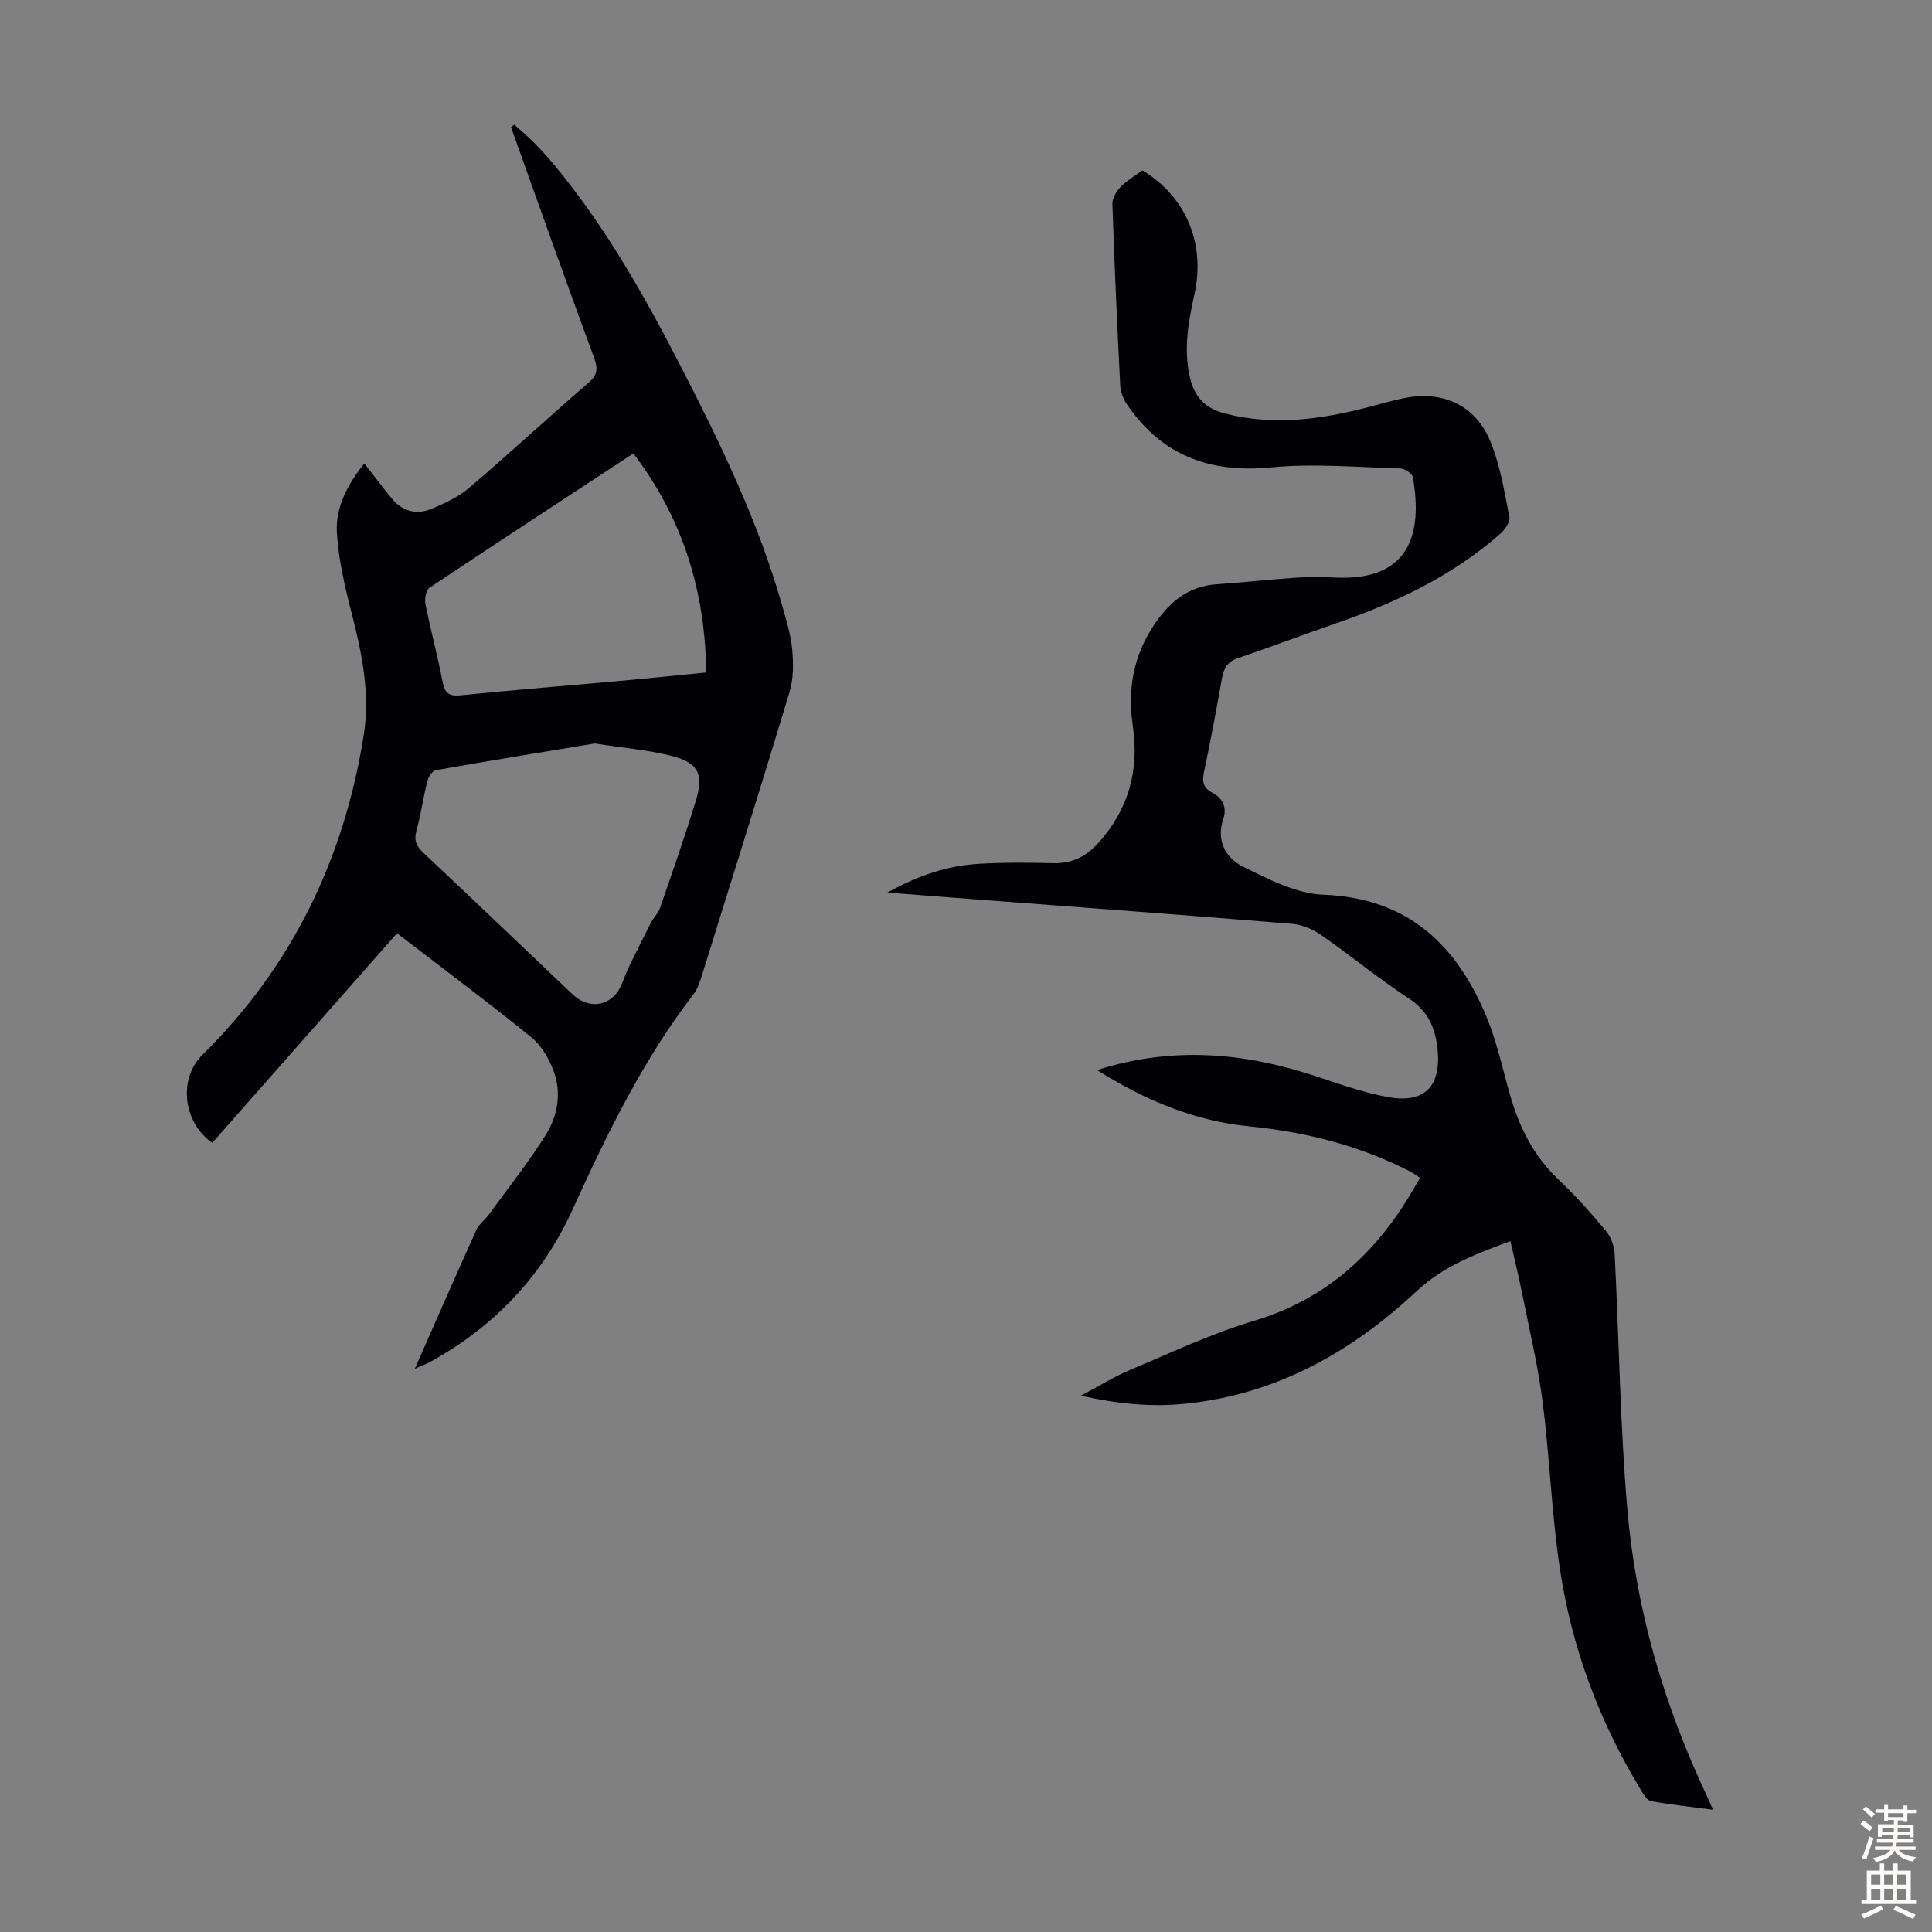 <svg enable-background="new 0 0 400 400" viewBox="0 0 400 400" xmlns="http://www.w3.org/2000/svg"><rect x="0" y="0" width="400" height="400" fill="#808080" stroke="none"/><path d="m227.13 221.55c15.65-4.98 30.31-3.61 44.9 1.14 5.08 1.66 10.17 3.52 15.4 4.46 7.68 1.38 11.04-2.4 10.18-10.15-.5-4.5-2.13-7.82-6.11-10.42-6.17-4.03-11.88-8.76-17.94-12.98-1.73-1.2-3.96-2.16-6.03-2.33-21.96-1.8-43.93-3.42-65.9-5.09-5.68-.43-11.36-.87-17.91-1.38 6.44-3.59 12.51-5.58 19-5.96 5.12-.3 10.28-.24 15.41-.13 3.87.08 6.74-1.37 9.32-4.24 6.28-7 8.44-15.09 7.08-24.24-1.11-7.49.13-14.44 4.38-20.82 3.11-4.67 6.99-8.02 12.89-8.44 5.57-.39 11.12-1 16.69-1.38 2.67-.18 5.38-.14 8.06-.01 15.2.69 18.06-8.93 15.96-20.79-.13-.76-1.67-1.78-2.58-1.8-8.91-.24-17.91-1.08-26.73-.22-12.71 1.23-22.66-2.45-29.87-13.03-.77-1.13-1.33-2.61-1.4-3.96-.64-12.51-1.2-25.03-1.62-37.56-.04-1.18.84-2.63 1.72-3.54 1.31-1.34 3-2.3 4.5-3.4 9.02 5.42 13.1 15.14 10.76 25.69-1.24 5.6-2.25 11.18-.98 16.93.89 4.06 2.95 6.57 7.24 7.69 9.77 2.55 19.29 1.34 28.82-1.06 2.82-.71 5.61-1.56 8.45-2.12 7.98-1.58 14.73 1.53 17.79 9.08 1.99 4.9 2.85 10.28 3.89 15.52.2 1.01-.89 2.62-1.83 3.45-9.98 8.81-21.76 14.35-34.21 18.65-6.75 2.33-13.44 4.87-20.2 7.17-2.11.72-2.89 2.07-3.26 4.12-1.13 6.38-2.31 12.76-3.66 19.1-.44 2.08-.49 3.49 1.71 4.65 1.99 1.05 3.05 2.95 2.22 5.39-1.53 4.53.5 8.13 4.14 9.92 5.24 2.58 10.94 5.56 16.55 5.78 17.58.67 27.7 10.42 33.9 25.51 2.15 5.23 3.3 10.88 4.89 16.34 1.91 6.54 4.9 12.39 9.96 17.16 3.49 3.29 6.7 6.92 9.78 10.6 1.03 1.23 1.71 3.09 1.8 4.7.92 17.64 1.12 35.33 2.63 52.92 1.77 20.64 7.52 40.37 16.37 59.15.37.79.72 1.6 1.38 3.07-4.64-.61-8.78-1.04-12.86-1.79-.83-.15-1.56-1.45-2.11-2.35-8.57-14.12-14.28-29.38-16.73-45.66-1.73-11.47-2.12-23.14-3.59-34.65-.96-7.51-2.73-14.92-4.22-22.36-.72-3.6-1.6-7.16-2.45-10.92-7.14 2.67-13.75 5.07-19.44 10.39-13.47 12.61-29.14 21.41-47.98 23.29-6.94.69-13.77.04-21.52-1.67 3.98-2.1 7.06-4.03 10.36-5.41 8.44-3.54 16.78-7.5 25.51-10.1 14.27-4.25 24.37-13.17 31.96-25.51.76-1.24 1.48-2.5 2.41-4.08-.67-.44-1.3-.94-2.01-1.3-10.48-5.39-21.67-8.21-33.36-9.37-11.21-1.11-21.33-5.27-31.51-11.65z" fill="#010106"/><path d="m85.88 283.39c4.49-10.18 8.56-19.49 12.74-28.75.53-1.17 1.74-2.02 2.52-3.09 4-5.49 8.24-10.84 11.85-16.58 2.49-3.96 3.31-8.71 1.62-13.24-.96-2.57-2.54-5.3-4.63-6.99-9.02-7.31-18.34-14.26-27.78-21.52-12.86 14.59-25.57 29-38.25 43.39-6.02-4.16-7.12-13.22-2.04-18.22 18.6-18.32 29.33-40.63 33.4-66.19 1.37-8.61-.4-17.11-2.57-25.52-1.38-5.36-2.65-10.86-2.99-16.35-.33-5.33 2.23-10.05 5.67-14.38 2.05 2.61 3.84 5.01 5.74 7.31 2.18 2.64 5.1 3.37 8.16 2.1 2.75-1.14 5.6-2.47 7.83-4.37 8.34-7.12 16.39-14.58 24.69-21.74 2.01-1.73 1.95-3.04 1.09-5.36-5.83-15.81-11.45-31.69-17.13-47.56.23-.17.46-.35.69-.52 1.39 1.27 2.84 2.48 4.16 3.82 1.42 1.43 2.77 2.93 4.06 4.47 10.65 12.81 18.76 27.23 26.34 41.96 8.18 15.91 15.97 32 20.88 49.3.85 3.01 1.81 6.05 2.09 9.13.27 2.91.27 6.07-.57 8.83-5.9 19.57-12.03 39.08-18.12 58.59-.43 1.37-.9 2.83-1.75 3.94-10.52 13.66-17.95 29.03-25.06 44.62-6.27 13.77-16.23 24.24-29.51 31.53-.72.4-1.52.68-3.13 1.39zm37.26-129.46c-10.51 1.74-21.73 3.55-32.92 5.53-.72.13-1.54 1.44-1.77 2.34-.84 3.35-1.29 6.81-2.22 10.13-.57 2.04-.04 3.25 1.42 4.63 10.34 9.72 20.6 19.53 30.88 29.3 2.76 2.62 6.46 2.79 8.95-.03 1.25-1.42 1.71-3.53 2.57-5.31 1.54-3.16 3.09-6.32 4.7-9.45.55-1.07 1.52-1.98 1.9-3.09 2.55-7.38 5.13-14.75 7.42-22.21 1.71-5.56.48-7.91-5.24-9.33-4.82-1.18-9.86-1.61-15.69-2.51zm7.99-60.05c-14.23 9.33-28.26 18.5-42.2 27.8-.73.49-1.06 2.31-.85 3.37 1.07 5.37 2.5 10.66 3.54 16.03.45 2.33 1.23 3.13 3.72 2.88 10.9-1.1 21.82-1.97 32.73-2.96 5.97-.54 11.94-1.16 18.14-1.77-.19-16.91-4.87-31.92-15.08-45.35z" fill="#010106"/><g fill="#fcfbfa"><path d="m385.2 377.6.6-.7c.6.4 1.3.9 1.9 1.5l-.6.7c-.8-.5-1.4-1-1.9-1.5zm.3 7.1c.6-1.4 1.1-2.9 1.5-4.5.3.1.6.3.9.4-.5 1.4-1 2.9-1.5 4.4zm.2-10.1.6-.6c.7.5 1.3 1.1 1.9 1.6l-.7.7c-.6-.6-1.2-1.2-1.8-1.7zm8.4-.8h.8v.9h1.8v.7h-1.8v1.8h-.8v-.3h-1.2v.9h3.3v2.6h-.8v-.4h-2.5c0 .3 0 .6-.1.8h3.4v.7h-3.5c0 .3-.1.6-.1.8h4v.7h-3.5c.7.9 1.9 1.3 3.6 1.5-.2.2-.4.5-.6.9-1.9-.3-3.2-1.1-3.8-2.3-.5 1.1-1.8 2-3.9 2.4-.2-.3-.4-.5-.6-.8 1.9-.4 3.1-.9 3.6-1.7h-3.2v-.7h3.5c.1-.2.1-.5.2-.8h-3.3v-.7h3.4c0-.2 0-.5 0-.8h-2.4v.3h-.8v-2.6h3.3v-.9h-1.2v.3h-.8v-1.8h-1.8v-.7h1.8v-.9h.8v.9h3.2zm-4.4 5.5h2.4c0-.3 0-.6 0-.9h-2.4zm1.2-3.1h3.2v-.8h-3.2zm4.4 2.2h-2.4v.9h2.5v-.9z"/><path d="m389.2 385.8h.9v1.5h1.9v-1.5h.9v1.5h2.7v6h1.1v.9h-11.3v-.9h1.1v-6h2.7zm.2 8.7.5.8c-1.2.6-2.5 1.3-4 1.9-.2-.3-.3-.6-.6-.8 1.6-.6 3-1.3 4.1-1.9zm-2-4.3h1.9v-2.1h-1.9zm0 3.1h1.9v-2.2h-1.9zm2.7-3.1h1.9v-2.1h-1.9zm0 3.1h1.9v-2.2h-1.9zm2.4 1.3c1.4.6 2.7 1.2 4.1 1.8l-.5.9c-1.5-.7-2.8-1.4-4.1-1.9zm2.2-6.5h-1.9v2.1h1.9zm-1.9 5.2h1.9v-2.2h-1.9z"/></g></svg>